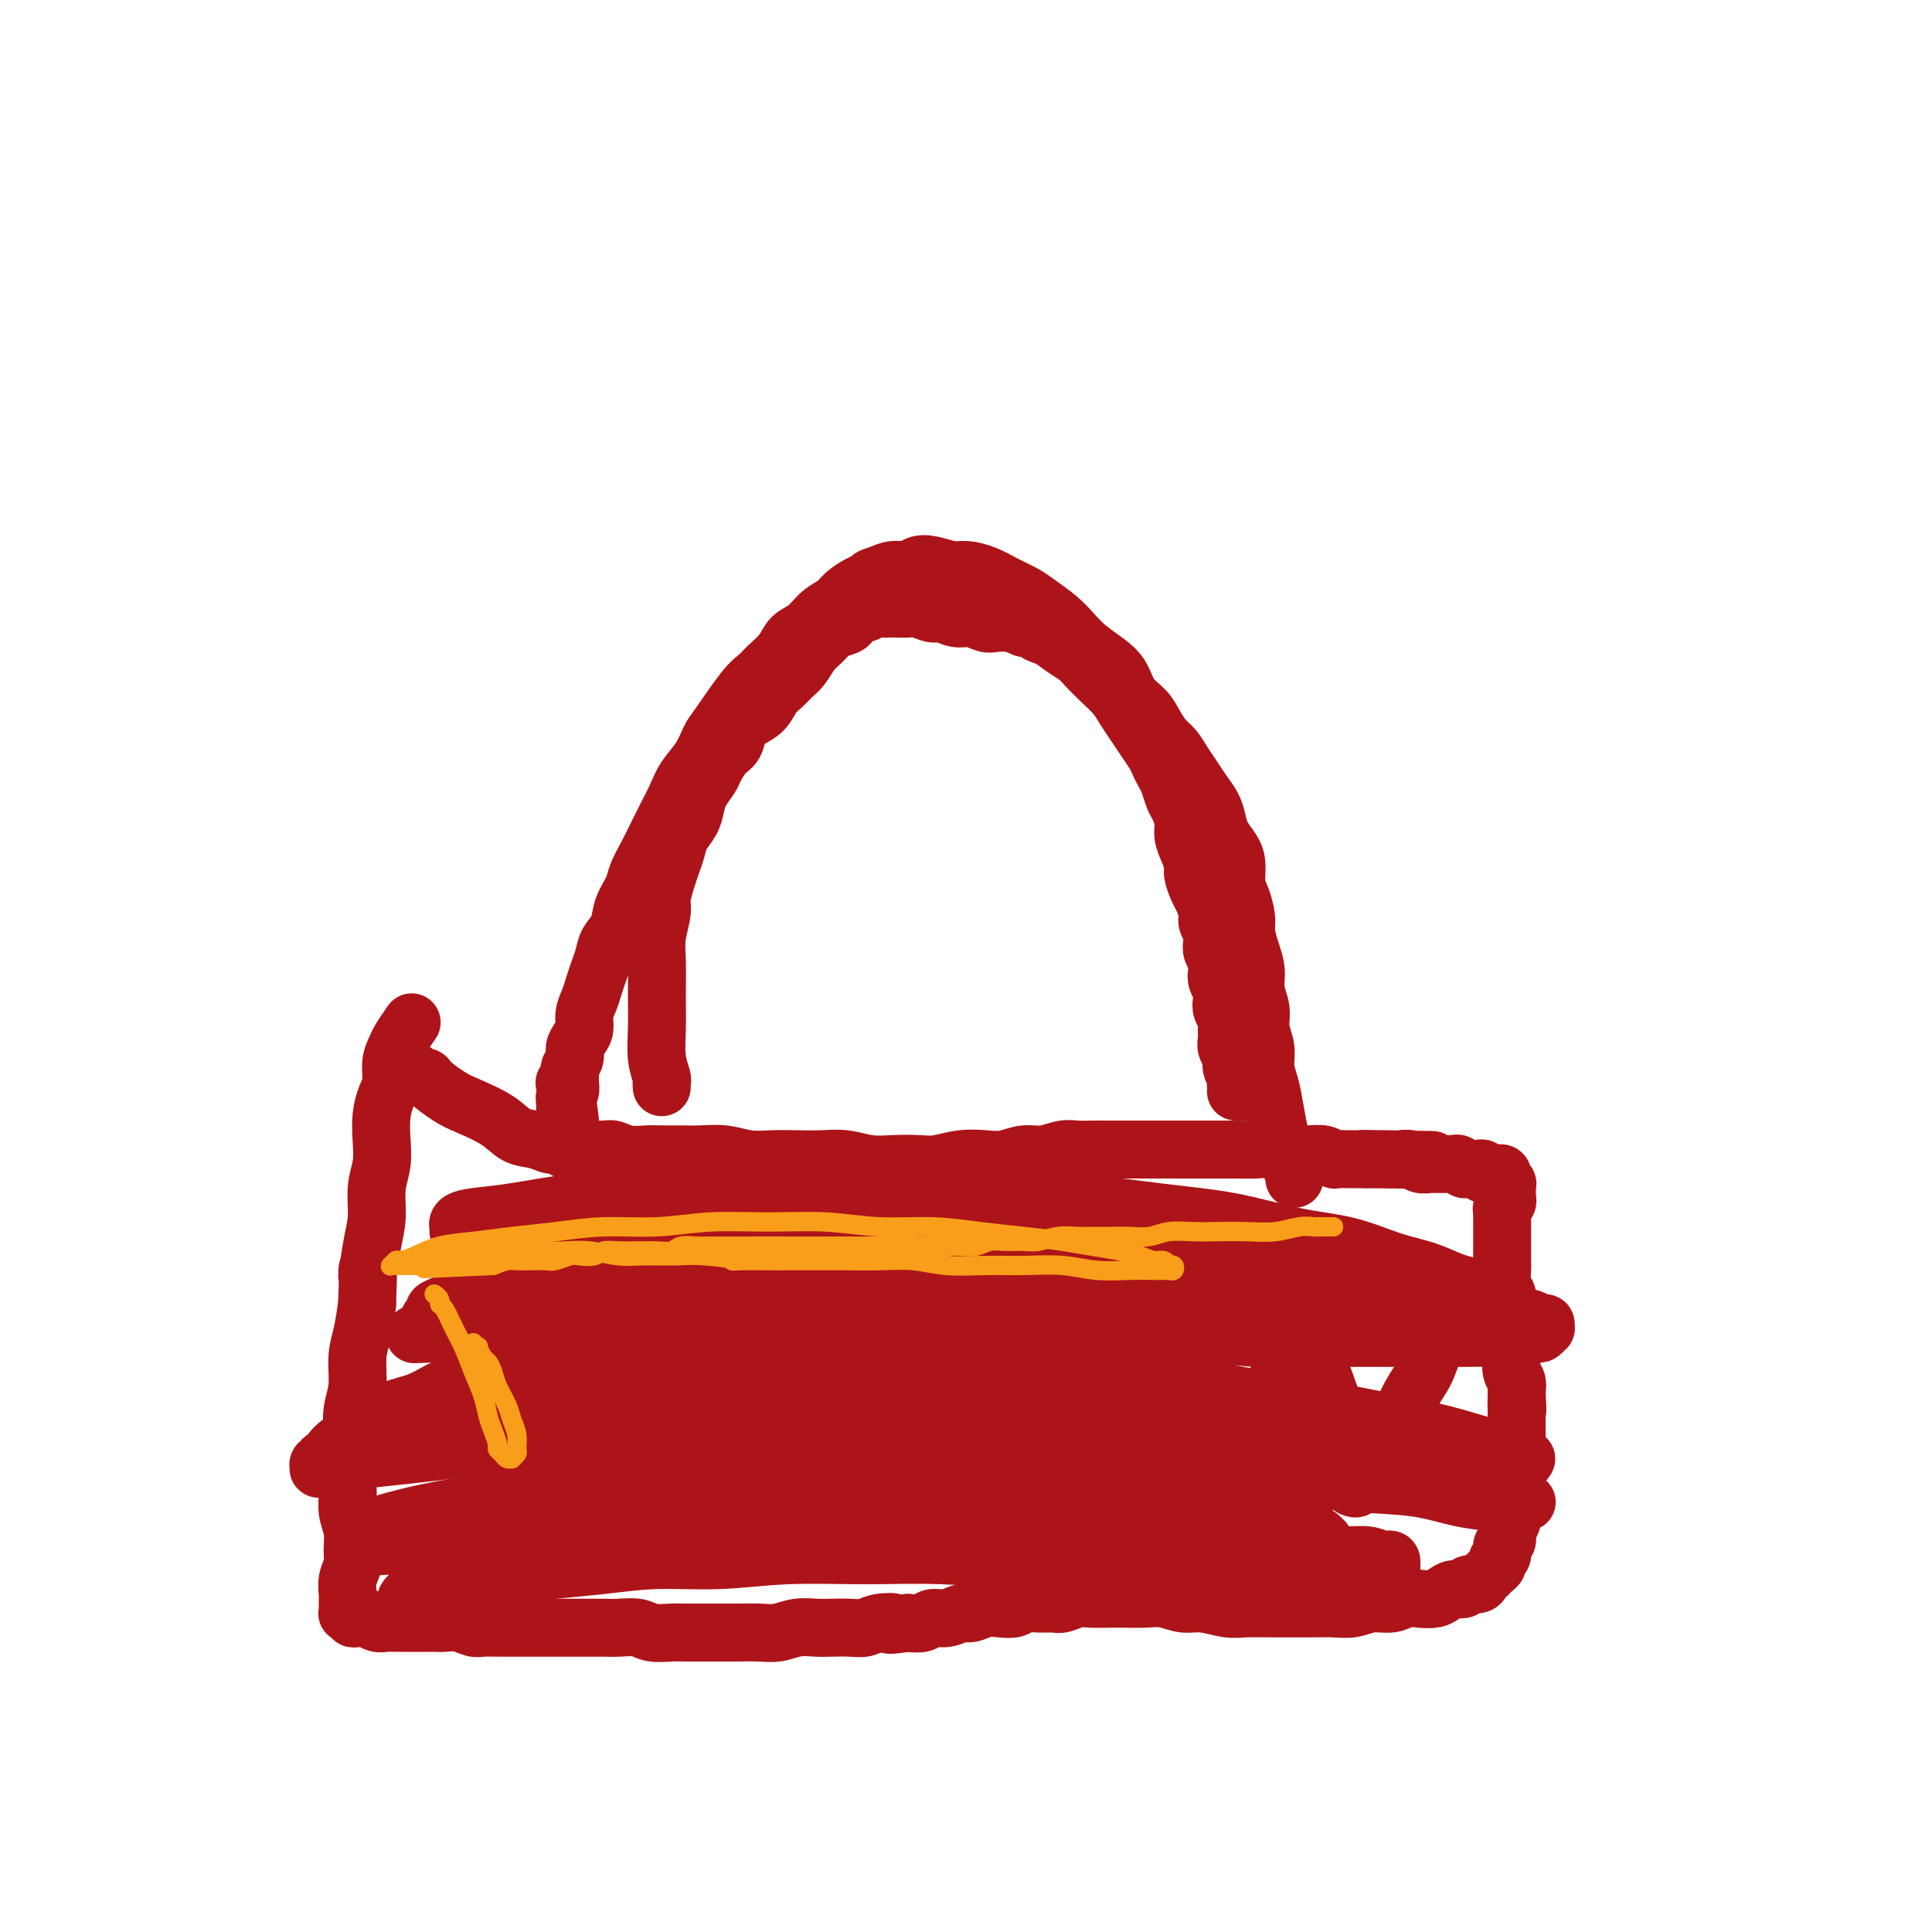 <svg viewBox='0 0 400 400' version='1.1' xmlns='http://www.w3.org/2000/svg' xmlns:xlink='http://www.w3.org/1999/xlink'><g fill='none' stroke='#AD1419' stroke-width='12' stroke-linecap='round' stroke-linejoin='round'><path d='M85,222c0.035,-0.008 0.069,-0.017 0,0c-0.069,0.017 -0.242,0.058 0,0c0.242,-0.058 0.900,-0.216 1,0c0.100,0.216 -0.360,0.805 0,1c0.360,0.195 1.538,-0.006 2,0c0.462,0.006 0.209,0.219 1,1c0.791,0.781 2.627,2.131 4,3c1.373,0.869 2.283,1.256 4,2c1.717,0.744 4.241,1.844 6,3c1.759,1.156 2.753,2.366 4,3c1.247,0.634 2.745,0.692 4,1c1.255,0.308 2.265,0.868 3,1c0.735,0.132 1.193,-0.162 2,0c0.807,0.162 1.961,0.779 3,1c1.039,0.221 1.962,0.045 3,0c1.038,-0.045 2.191,0.040 3,0c0.809,-0.040 1.272,-0.207 2,0c0.728,0.207 1.719,0.788 3,1c1.281,0.212 2.852,0.056 4,0c1.148,-0.056 1.874,-0.011 3,0c1.126,0.011 2.653,-0.011 4,0c1.347,0.011 2.516,0.055 4,0c1.484,-0.055 3.284,-0.211 5,0c1.716,0.211 3.346,0.788 5,1c1.654,0.212 3.330,0.061 5,0c1.670,-0.061 3.334,-0.030 5,0c1.666,0.030 3.334,0.060 5,0c1.666,-0.060 3.329,-0.211 5,0c1.671,0.211 3.348,0.785 5,1c1.652,0.215 3.278,0.071 5,0c1.722,-0.071 3.541,-0.071 5,0c1.459,0.071 2.557,0.211 4,0c1.443,-0.211 3.232,-0.774 5,-1c1.768,-0.226 3.516,-0.117 5,0c1.484,0.117 2.704,0.242 4,0c1.296,-0.242 2.668,-0.849 4,-1c1.332,-0.151 2.624,0.156 4,0c1.376,-0.156 2.837,-0.774 4,-1c1.163,-0.226 2.029,-0.061 3,0c0.971,0.061 2.048,0.016 3,0c0.952,-0.016 1.780,-0.004 3,0c1.220,0.004 2.832,0.001 4,0c1.168,-0.001 1.890,-0.000 3,0c1.110,0.000 2.607,0.000 4,0c1.393,-0.000 2.684,0.000 4,0c1.316,-0.000 2.659,-0.001 4,0c1.341,0.001 2.679,0.004 4,0c1.321,-0.004 2.623,-0.015 4,0c1.377,0.015 2.829,0.057 4,0c1.171,-0.057 2.060,-0.212 3,0c0.940,0.212 1.929,0.793 3,1c1.071,0.207 2.222,0.041 3,0c0.778,-0.041 1.181,0.041 2,0c0.819,-0.041 2.054,-0.207 3,0c0.946,0.207 1.604,0.788 2,1c0.396,0.212 0.529,0.057 1,0c0.471,-0.057 1.281,-0.015 2,0c0.719,0.015 1.348,0.004 2,0c0.652,-0.004 1.326,-0.002 2,0'/><path d='M283,240c25.744,0.311 8.105,0.087 2,0c-6.105,-0.087 -0.677,-0.037 2,0c2.677,0.037 2.601,0.063 3,0c0.399,-0.063 1.273,-0.213 2,0c0.727,0.213 1.308,0.789 2,1c0.692,0.211 1.495,0.056 2,0c0.505,-0.056 0.713,-0.015 1,0c0.287,0.015 0.654,0.003 1,0c0.346,-0.003 0.670,0.003 1,0c0.330,-0.003 0.666,-0.015 1,0c0.334,0.015 0.667,0.056 1,0c0.333,-0.056 0.666,-0.211 1,0c0.334,0.211 0.668,0.788 1,1c0.332,0.212 0.663,0.061 1,0c0.337,-0.061 0.682,-0.030 1,0c0.318,0.030 0.611,0.061 1,0c0.389,-0.061 0.875,-0.212 1,0c0.125,0.212 -0.110,0.789 0,1c0.110,0.211 0.564,0.057 1,0c0.436,-0.057 0.853,-0.015 1,0c0.147,0.015 0.025,0.004 0,0c-0.025,-0.004 0.046,-0.001 0,0c-0.046,0.001 -0.209,0.001 0,0c0.209,-0.001 0.792,-0.001 1,0c0.208,0.001 0.042,0.004 0,0c-0.042,-0.004 0.041,-0.015 0,0c-0.041,0.015 -0.207,0.057 0,0c0.207,-0.057 0.786,-0.212 1,0c0.214,0.212 0.061,0.793 0,1c-0.061,0.207 -0.030,0.040 0,0c0.030,-0.040 0.061,0.046 0,0c-0.061,-0.046 -0.212,-0.223 0,0c0.212,0.223 0.789,0.847 1,1c0.211,0.153 0.056,-0.166 0,0c-0.056,0.166 -0.014,0.818 0,1c0.014,0.182 -0.000,-0.106 0,0c0.000,0.106 0.014,0.606 0,1c-0.014,0.394 -0.056,0.683 0,1c0.056,0.317 0.211,0.661 0,1c-0.211,0.339 -0.789,0.672 -1,1c-0.211,0.328 -0.057,0.650 0,1c0.057,0.350 0.015,0.726 0,1c-0.015,0.274 -0.004,0.444 0,1c0.004,0.556 0.001,1.496 0,2c-0.001,0.504 0.000,0.571 0,1c-0.000,0.429 -0.001,1.221 0,2c0.001,0.779 0.004,1.546 0,2c-0.004,0.454 -0.015,0.596 0,1c0.015,0.404 0.057,1.069 0,2c-0.057,0.931 -0.212,2.126 0,3c0.212,0.874 0.793,1.427 1,2c0.207,0.573 0.042,1.168 0,2c-0.042,0.832 0.040,1.903 0,3c-0.040,1.097 -0.203,2.219 0,3c0.203,0.781 0.773,1.220 1,2c0.227,0.780 0.112,1.900 0,3c-0.112,1.100 -0.223,2.181 0,3c0.223,0.819 0.778,1.377 1,2c0.222,0.623 0.111,1.312 0,2'/><path d='M314,288c0.309,7.009 0.083,3.033 0,2c-0.083,-1.033 -0.022,0.878 0,2c0.022,1.122 0.006,1.456 0,2c-0.006,0.544 -0.002,1.296 0,2c0.002,0.704 0.000,1.358 0,2c-0.000,0.642 0.001,1.273 0,2c-0.001,0.727 -0.004,1.550 0,2c0.004,0.450 0.015,0.525 0,1c-0.015,0.475 -0.057,1.349 0,2c0.057,0.651 0.212,1.081 0,2c-0.212,0.919 -0.793,2.329 -1,3c-0.207,0.671 -0.040,0.604 0,1c0.040,0.396 -0.046,1.257 0,2c0.046,0.743 0.224,1.369 0,2c-0.224,0.631 -0.849,1.268 -1,2c-0.151,0.732 0.170,1.558 0,2c-0.170,0.442 -0.833,0.500 -1,1c-0.167,0.500 0.163,1.444 0,2c-0.163,0.556 -0.817,0.726 -1,1c-0.183,0.274 0.107,0.652 0,1c-0.107,0.348 -0.610,0.667 -1,1c-0.390,0.333 -0.667,0.682 -1,1c-0.333,0.318 -0.722,0.606 -1,1c-0.278,0.394 -0.445,0.893 -1,1c-0.555,0.107 -1.499,-0.178 -2,0c-0.501,0.178 -0.560,0.818 -1,1c-0.440,0.182 -1.262,-0.096 -2,0c-0.738,0.096 -1.393,0.566 -2,1c-0.607,0.434 -1.166,0.833 -2,1c-0.834,0.167 -1.944,0.101 -3,0c-1.056,-0.101 -2.057,-0.237 -3,0c-0.943,0.237 -1.829,0.848 -3,1c-1.171,0.152 -2.627,-0.155 -4,0c-1.373,0.155 -2.662,0.774 -4,1c-1.338,0.226 -2.725,0.060 -4,0c-1.275,-0.060 -2.440,-0.015 -4,0c-1.560,0.015 -3.516,-0.000 -5,0c-1.484,0.000 -2.497,0.015 -4,0c-1.503,-0.015 -3.497,-0.060 -5,0c-1.503,0.060 -2.516,0.226 -4,0c-1.484,-0.226 -3.440,-0.845 -5,-1c-1.560,-0.155 -2.723,0.155 -4,0c-1.277,-0.155 -2.666,-0.773 -4,-1c-1.334,-0.227 -2.611,-0.062 -4,0c-1.389,0.062 -2.890,0.020 -4,0c-1.110,-0.020 -1.830,-0.020 -3,0c-1.170,0.020 -2.792,0.058 -4,0c-1.208,-0.058 -2.004,-0.213 -3,0c-0.996,0.213 -2.191,0.793 -3,1c-0.809,0.207 -1.231,0.042 -2,0c-0.769,-0.042 -1.885,0.040 -3,0c-1.115,-0.040 -2.228,-0.203 -3,0c-0.772,0.203 -1.203,0.771 -2,1c-0.797,0.229 -1.959,0.118 -3,0c-1.041,-0.118 -1.959,-0.243 -3,0c-1.041,0.243 -2.203,0.853 -3,1c-0.797,0.147 -1.227,-0.171 -2,0c-0.773,0.171 -1.888,0.829 -3,1c-1.112,0.171 -2.223,-0.146 -3,0c-0.777,0.146 -1.222,0.756 -2,1c-0.778,0.244 -1.889,0.122 -3,0'/><path d='M188,336c-5.952,0.790 -3.331,0.264 -3,0c0.331,-0.264 -1.629,-0.267 -3,0c-1.371,0.267 -2.155,0.802 -3,1c-0.845,0.198 -1.751,0.057 -3,0c-1.249,-0.057 -2.840,-0.029 -4,0c-1.160,0.029 -1.889,0.060 -3,0c-1.111,-0.060 -2.603,-0.212 -4,0c-1.397,0.212 -2.697,0.789 -4,1c-1.303,0.211 -2.607,0.057 -4,0c-1.393,-0.057 -2.875,-0.015 -4,0c-1.125,0.015 -1.894,0.005 -3,0c-1.106,-0.005 -2.549,-0.005 -4,0c-1.451,0.005 -2.909,0.015 -4,0c-1.091,-0.015 -1.814,-0.057 -3,0c-1.186,0.057 -2.833,0.211 -4,0c-1.167,-0.211 -1.852,-0.789 -3,-1c-1.148,-0.211 -2.758,-0.057 -4,0c-1.242,0.057 -2.118,0.015 -3,0c-0.882,-0.015 -1.772,-0.004 -3,0c-1.228,0.004 -2.793,0.001 -4,0c-1.207,-0.001 -2.055,-0.000 -3,0c-0.945,0.000 -1.986,-0.000 -3,0c-1.014,0.000 -2.000,0.001 -3,0c-1.000,-0.001 -2.014,-0.004 -3,0c-0.986,0.004 -1.945,0.015 -3,0c-1.055,-0.015 -2.208,-0.057 -3,0c-0.792,0.057 -1.223,0.211 -2,0c-0.777,-0.211 -1.899,-0.789 -3,-1c-1.101,-0.211 -2.182,-0.057 -3,0c-0.818,0.057 -1.374,0.015 -2,0c-0.626,-0.015 -1.322,-0.004 -2,0c-0.678,0.004 -1.336,0.002 -2,0c-0.664,-0.002 -1.333,-0.004 -2,0c-0.667,0.004 -1.331,0.015 -2,0c-0.669,-0.015 -1.341,-0.057 -2,0c-0.659,0.057 -1.304,0.211 -2,0c-0.696,-0.211 -1.445,-0.788 -2,-1c-0.555,-0.212 -0.918,-0.061 -1,0c-0.082,0.061 0.118,0.030 0,0c-0.118,-0.030 -0.553,-0.060 -1,0c-0.447,0.060 -0.904,0.210 -1,0c-0.096,-0.210 0.170,-0.782 0,-1c-0.170,-0.218 -0.777,-0.084 -1,0c-0.223,0.084 -0.061,0.119 0,0c0.061,-0.119 0.020,-0.391 0,-1c-0.020,-0.609 -0.020,-1.555 0,-2c0.020,-0.445 0.059,-0.390 0,-1c-0.059,-0.610 -0.216,-1.884 0,-3c0.216,-1.116 0.804,-2.072 1,-3c0.196,-0.928 -0.001,-1.826 0,-3c0.001,-1.174 0.200,-2.624 0,-4c-0.200,-1.376 -0.799,-2.677 -1,-4c-0.201,-1.323 -0.002,-2.667 0,-4c0.002,-1.333 -0.192,-2.654 0,-4c0.192,-1.346 0.769,-2.715 1,-4c0.231,-1.285 0.118,-2.484 0,-4c-0.118,-1.516 -0.239,-3.348 0,-5c0.239,-1.652 0.837,-3.123 1,-5c0.163,-1.877 -0.110,-4.159 0,-6c0.110,-1.841 0.603,-3.240 1,-5c0.397,-1.760 0.699,-3.880 1,-6'/><path d='M76,270c0.421,-11.126 -0.027,-6.442 0,-6c0.027,0.442 0.529,-3.357 1,-6c0.471,-2.643 0.910,-4.131 1,-6c0.090,-1.869 -0.169,-4.118 0,-6c0.169,-1.882 0.767,-3.398 1,-5c0.233,-1.602 0.100,-3.289 0,-5c-0.100,-1.711 -0.167,-3.446 0,-5c0.167,-1.554 0.568,-2.929 1,-4c0.432,-1.071 0.894,-1.839 1,-3c0.106,-1.161 -0.143,-2.714 0,-4c0.143,-1.286 0.677,-2.303 1,-3c0.323,-0.697 0.433,-1.072 1,-2c0.567,-0.928 1.591,-2.408 2,-3c0.409,-0.592 0.205,-0.296 0,0'/><path d='M268,244c0.000,-0.000 0.000,-0.000 0,0c-0.000,0.000 -0.000,0.001 0,0c0.000,-0.001 0.001,-0.003 0,0c-0.001,0.003 -0.003,0.010 0,0c0.003,-0.010 0.012,-0.036 0,0c-0.012,0.036 -0.045,0.136 0,0c0.045,-0.136 0.167,-0.506 0,-1c-0.167,-0.494 -0.622,-1.111 -1,-2c-0.378,-0.889 -0.680,-2.050 -1,-3c-0.320,-0.950 -0.659,-1.688 -1,-3c-0.341,-1.312 -0.684,-3.197 -1,-5c-0.316,-1.803 -0.605,-3.525 -1,-5c-0.395,-1.475 -0.894,-2.705 -1,-4c-0.106,-1.295 0.183,-2.657 0,-4c-0.183,-1.343 -0.836,-2.669 -1,-4c-0.164,-1.331 0.162,-2.667 0,-4c-0.162,-1.333 -0.813,-2.662 -1,-4c-0.187,-1.338 0.091,-2.683 0,-4c-0.091,-1.317 -0.550,-2.606 -1,-4c-0.450,-1.394 -0.891,-2.894 -1,-4c-0.109,-1.106 0.112,-1.818 0,-3c-0.112,-1.182 -0.559,-2.833 -1,-4c-0.441,-1.167 -0.878,-1.849 -1,-3c-0.122,-1.151 0.070,-2.773 0,-4c-0.070,-1.227 -0.403,-2.061 -1,-3c-0.597,-0.939 -1.458,-1.984 -2,-3c-0.542,-1.016 -0.764,-2.004 -1,-3c-0.236,-0.996 -0.486,-2.000 -1,-3c-0.514,-1.000 -1.292,-1.996 -2,-3c-0.708,-1.004 -1.345,-2.015 -2,-3c-0.655,-0.985 -1.329,-1.944 -2,-3c-0.671,-1.056 -1.338,-2.210 -2,-3c-0.662,-0.790 -1.317,-1.215 -2,-2c-0.683,-0.785 -1.392,-1.928 -2,-3c-0.608,-1.072 -1.114,-2.072 -2,-3c-0.886,-0.928 -2.152,-1.785 -3,-3c-0.848,-1.215 -1.279,-2.790 -2,-4c-0.721,-1.210 -1.733,-2.057 -3,-3c-1.267,-0.943 -2.789,-1.982 -4,-3c-1.211,-1.018 -2.112,-2.016 -3,-3c-0.888,-0.984 -1.762,-1.955 -3,-3c-1.238,-1.045 -2.838,-2.165 -4,-3c-1.162,-0.835 -1.885,-1.386 -3,-2c-1.115,-0.614 -2.623,-1.292 -4,-2c-1.377,-0.708 -2.624,-1.445 -4,-2c-1.376,-0.555 -2.882,-0.929 -4,-1c-1.118,-0.071 -1.850,0.162 -3,0c-1.150,-0.162 -2.720,-0.720 -4,-1c-1.280,-0.280 -2.271,-0.281 -3,0c-0.729,0.281 -1.196,0.845 -2,1c-0.804,0.155 -1.944,-0.099 -3,0c-1.056,0.099 -2.028,0.549 -3,1'/><path d='M182,119c-2.076,0.501 -1.767,0.752 -2,1c-0.233,0.248 -1.010,0.493 -2,1c-0.990,0.507 -2.195,1.276 -3,2c-0.805,0.724 -1.212,1.404 -2,2c-0.788,0.596 -1.958,1.108 -3,2c-1.042,0.892 -1.955,2.165 -3,3c-1.045,0.835 -2.220,1.234 -3,2c-0.780,0.766 -1.165,1.900 -2,3c-0.835,1.100 -2.121,2.166 -3,3c-0.879,0.834 -1.351,1.437 -2,2c-0.649,0.563 -1.476,1.087 -3,3c-1.524,1.913 -3.745,5.214 -5,7c-1.255,1.786 -1.543,2.056 -2,3c-0.457,0.944 -1.081,2.562 -2,4c-0.919,1.438 -2.133,2.694 -3,4c-0.867,1.306 -1.388,2.660 -2,4c-0.612,1.340 -1.315,2.665 -2,4c-0.685,1.335 -1.354,2.681 -2,4c-0.646,1.319 -1.271,2.611 -2,4c-0.729,1.389 -1.561,2.875 -2,4c-0.439,1.125 -0.485,1.890 -1,3c-0.515,1.110 -1.500,2.565 -2,4c-0.500,1.435 -0.515,2.848 -1,4c-0.485,1.152 -1.439,2.041 -2,3c-0.561,0.959 -0.729,1.989 -1,3c-0.271,1.011 -0.646,2.004 -1,3c-0.354,0.996 -0.686,1.996 -1,3c-0.314,1.004 -0.610,2.012 -1,3c-0.390,0.988 -0.874,1.955 -1,3c-0.126,1.045 0.106,2.168 0,3c-0.106,0.832 -0.550,1.374 -1,2c-0.450,0.626 -0.905,1.336 -1,2c-0.095,0.664 0.172,1.281 0,2c-0.172,0.719 -0.782,1.541 -1,2c-0.218,0.459 -0.044,0.557 0,1c0.044,0.443 -0.041,1.231 0,2c0.041,0.769 0.207,1.519 0,2c-0.207,0.481 -0.788,0.692 -1,1c-0.212,0.308 -0.057,0.713 0,1c0.057,0.287 0.015,0.457 0,1c-0.015,0.543 -0.004,1.458 0,2c0.004,0.542 0.001,0.709 0,1c-0.001,0.291 -0.000,0.705 0,1c0.000,0.295 0.000,0.470 0,1c-0.000,0.530 -0.001,1.414 0,2c0.001,0.586 0.004,0.875 0,1c-0.004,0.125 -0.015,0.086 0,0c0.015,-0.086 0.057,-0.219 0,0c-0.057,0.219 -0.211,0.789 0,1c0.211,0.211 0.788,0.064 1,0c0.212,-0.064 0.058,-0.046 0,0c-0.058,0.046 -0.019,0.120 0,0c0.019,-0.120 0.019,-0.433 0,-1c-0.019,-0.567 -0.057,-1.389 0,-2c0.057,-0.611 0.208,-1.011 0,-3c-0.208,-1.989 -0.774,-5.568 -1,-7c-0.226,-1.432 -0.113,-0.716 0,0'/><path d='M137,225c0.000,0.001 0.000,0.001 0,0c-0.000,-0.001 -0.000,-0.004 0,0c0.000,0.004 0.001,0.014 0,0c-0.001,-0.014 -0.004,-0.053 0,0c0.004,0.053 0.015,0.197 0,0c-0.015,-0.197 -0.057,-0.735 0,-1c0.057,-0.265 0.212,-0.258 0,-1c-0.212,-0.742 -0.790,-2.234 -1,-4c-0.210,-1.766 -0.052,-3.807 0,-6c0.052,-2.193 -0.001,-4.539 0,-7c0.001,-2.461 0.056,-5.036 0,-7c-0.056,-1.964 -0.222,-3.316 0,-5c0.222,-1.684 0.833,-3.700 1,-5c0.167,-1.300 -0.111,-1.884 0,-3c0.111,-1.116 0.611,-2.763 1,-4c0.389,-1.237 0.668,-2.064 1,-3c0.332,-0.936 0.718,-1.983 1,-3c0.282,-1.017 0.461,-2.006 1,-3c0.539,-0.994 1.439,-1.994 2,-3c0.561,-1.006 0.783,-2.017 1,-3c0.217,-0.983 0.429,-1.939 1,-3c0.571,-1.061 1.500,-2.227 2,-3c0.500,-0.773 0.570,-1.152 1,-2c0.430,-0.848 1.221,-2.166 2,-3c0.779,-0.834 1.545,-1.186 2,-2c0.455,-0.814 0.597,-2.091 1,-3c0.403,-0.909 1.067,-1.451 2,-2c0.933,-0.549 2.137,-1.105 3,-2c0.863,-0.895 1.386,-2.131 2,-3c0.614,-0.869 1.319,-1.373 2,-2c0.681,-0.627 1.337,-1.376 2,-2c0.663,-0.624 1.332,-1.123 2,-2c0.668,-0.877 1.335,-2.132 2,-3c0.665,-0.868 1.329,-1.351 2,-2c0.671,-0.649 1.349,-1.465 2,-2c0.651,-0.535 1.276,-0.788 2,-1c0.724,-0.212 1.546,-0.382 2,-1c0.454,-0.618 0.541,-1.682 1,-2c0.459,-0.318 1.292,0.111 2,0c0.708,-0.111 1.292,-0.761 2,-1c0.708,-0.239 1.539,-0.065 2,0c0.461,0.065 0.550,0.021 1,0c0.450,-0.021 1.260,-0.021 2,0c0.740,0.021 1.408,0.062 2,0c0.592,-0.062 1.106,-0.228 2,0c0.894,0.228 2.169,0.849 3,1c0.831,0.151 1.219,-0.170 2,0c0.781,0.170 1.955,0.829 3,1c1.045,0.171 1.959,-0.148 3,0c1.041,0.148 2.207,0.761 3,1c0.793,0.239 1.214,0.103 2,0c0.786,-0.103 1.939,-0.172 3,0c1.061,0.172 2.031,0.586 3,1'/><path d='M212,130c5.701,0.655 3.452,0.794 3,1c-0.452,0.206 0.893,0.481 2,1c1.107,0.519 1.977,1.283 3,2c1.023,0.717 2.199,1.388 3,2c0.801,0.612 1.226,1.164 2,2c0.774,0.836 1.898,1.956 3,3c1.102,1.044 2.183,2.013 3,3c0.817,0.987 1.371,1.994 2,3c0.629,1.006 1.334,2.013 2,3c0.666,0.987 1.292,1.954 2,3c0.708,1.046 1.499,2.171 2,3c0.501,0.829 0.711,1.362 1,2c0.289,0.638 0.656,1.381 1,2c0.344,0.619 0.666,1.113 1,2c0.334,0.887 0.681,2.165 1,3c0.319,0.835 0.611,1.225 1,2c0.389,0.775 0.874,1.936 1,3c0.126,1.064 -0.107,2.032 0,3c0.107,0.968 0.553,1.935 1,3c0.447,1.065 0.894,2.229 1,3c0.106,0.771 -0.130,1.151 0,2c0.130,0.849 0.627,2.167 1,3c0.373,0.833 0.622,1.182 1,2c0.378,0.818 0.885,2.106 1,3c0.115,0.894 -0.162,1.394 0,2c0.162,0.606 0.762,1.317 1,2c0.238,0.683 0.115,1.338 0,2c-0.115,0.662 -0.223,1.332 0,2c0.223,0.668 0.778,1.334 1,2c0.222,0.666 0.111,1.333 0,2c-0.111,0.667 -0.222,1.333 0,2c0.222,0.667 0.777,1.333 1,2c0.223,0.667 0.112,1.333 0,2c-0.112,0.667 -0.227,1.333 0,2c0.227,0.667 0.797,1.333 1,2c0.203,0.667 0.039,1.333 0,2c-0.039,0.667 0.046,1.334 0,2c-0.046,0.666 -0.222,1.330 0,2c0.222,0.670 0.843,1.346 1,2c0.157,0.654 -0.150,1.284 0,2c0.150,0.716 0.758,1.516 1,2c0.242,0.484 0.117,0.651 0,1c-0.117,0.349 -0.228,0.878 0,1c0.228,0.122 0.793,-0.163 1,0c0.207,0.163 0.057,0.776 0,1c-0.057,0.224 -0.019,0.060 0,0c0.019,-0.060 0.019,-0.016 0,0c-0.019,0.016 -0.058,0.004 0,0c0.058,-0.004 0.211,-0.001 0,0c-0.211,0.001 -0.788,0.000 -1,0c-0.212,-0.000 -0.061,-0.000 0,0c0.061,0.000 0.030,0.000 0,0'/><path d='M119,263c0.003,0.030 0.007,0.060 0,0c-0.007,-0.060 -0.023,-0.210 0,0c0.023,0.210 0.085,0.781 0,1c-0.085,0.219 -0.317,0.086 0,0c0.317,-0.086 1.183,-0.124 2,0c0.817,0.124 1.586,0.411 3,1c1.414,0.589 3.472,1.481 6,2c2.528,0.519 5.524,0.665 9,1c3.476,0.335 7.431,0.859 11,1c3.569,0.141 6.753,-0.102 10,0c3.247,0.102 6.557,0.548 10,1c3.443,0.452 7.018,0.910 10,1c2.982,0.090 5.370,-0.187 8,0c2.630,0.187 5.500,0.838 8,1c2.500,0.162 4.629,-0.167 7,0c2.371,0.167 4.983,0.828 7,1c2.017,0.172 3.438,-0.146 5,0c1.562,0.146 3.264,0.757 5,1c1.736,0.243 3.504,0.117 5,0c1.496,-0.117 2.719,-0.224 4,0c1.281,0.224 2.619,0.778 4,1c1.381,0.222 2.803,0.112 4,0c1.197,-0.112 2.167,-0.226 3,0c0.833,0.226 1.529,0.793 2,1c0.471,0.207 0.716,0.055 1,0c0.284,-0.055 0.607,-0.014 1,0c0.393,0.014 0.858,-0.000 1,0c0.142,0.000 -0.038,0.015 0,0c0.038,-0.015 0.295,-0.059 0,0c-0.295,0.059 -1.142,0.222 -2,0c-0.858,-0.222 -1.727,-0.829 -3,-1c-1.273,-0.171 -2.949,0.094 -5,0c-2.051,-0.094 -4.478,-0.547 -7,-1c-2.522,-0.453 -5.141,-0.905 -8,-1c-2.859,-0.095 -5.960,0.167 -9,0c-3.040,-0.167 -6.021,-0.763 -9,-1c-2.979,-0.237 -5.957,-0.116 -9,0c-3.043,0.116 -6.152,0.227 -9,0c-2.848,-0.227 -5.436,-0.793 -8,-1c-2.564,-0.207 -5.102,-0.055 -7,0c-1.898,0.055 -3.154,0.015 -6,0c-2.846,-0.015 -7.283,-0.004 -10,0c-2.717,0.004 -3.715,0.001 -5,0c-1.285,-0.001 -2.857,-0.000 -4,0c-1.143,0.000 -1.856,0.000 -3,0c-1.144,-0.000 -2.719,-0.000 -4,0c-1.281,0.000 -2.268,-0.000 -3,0c-0.732,0.000 -1.208,0.000 -2,0c-0.792,-0.000 -1.899,-0.000 -3,0c-1.101,0.000 -2.197,0.001 -3,0c-0.803,-0.001 -1.315,-0.003 -2,0c-0.685,0.003 -1.545,0.011 -2,0c-0.455,-0.011 -0.507,-0.041 -1,0c-0.493,0.041 -1.427,0.155 -2,0c-0.573,-0.155 -0.787,-0.577 -1,-1'/><path d='M118,270c-19.519,-0.928 -5.818,-0.249 -1,0c4.818,0.249 0.751,0.067 -1,0c-1.751,-0.067 -1.187,-0.018 -1,0c0.187,0.018 -0.002,0.005 0,0c0.002,-0.005 0.197,-0.001 0,0c-0.197,0.001 -0.786,0.000 -1,0c-0.214,-0.000 -0.054,-0.000 0,0c0.054,0.000 0.001,0.001 0,0c-0.001,-0.001 0.050,-0.004 0,0c-0.050,0.004 -0.203,0.015 0,0c0.203,-0.015 0.760,-0.058 2,0c1.240,0.058 3.163,0.216 6,0c2.837,-0.216 6.590,-0.805 11,-1c4.410,-0.195 9.479,0.003 14,0c4.521,-0.003 8.496,-0.208 13,0c4.504,0.208 9.538,0.829 14,1c4.462,0.171 8.352,-0.109 12,0c3.648,0.109 7.054,0.606 10,1c2.946,0.394 5.431,0.684 8,1c2.569,0.316 5.223,0.658 8,1c2.777,0.342 5.678,0.684 8,1c2.322,0.316 4.065,0.607 6,1c1.935,0.393 4.062,0.890 6,1c1.938,0.110 3.685,-0.167 5,0c1.315,0.167 2.196,0.777 3,1c0.804,0.223 1.530,0.060 2,0c0.470,-0.060 0.685,-0.016 1,0c0.315,0.016 0.732,0.004 1,0c0.268,-0.004 0.387,-0.001 0,0c-0.387,0.001 -1.281,0.001 -2,0c-0.719,-0.001 -1.263,-0.004 -2,0c-0.737,0.004 -1.667,0.016 -3,0c-1.333,-0.016 -3.067,-0.061 -5,0c-1.933,0.061 -4.063,0.228 -6,0c-1.937,-0.228 -3.681,-0.850 -6,-1c-2.319,-0.150 -5.215,0.171 -8,0c-2.785,-0.171 -5.461,-0.834 -8,-1c-2.539,-0.166 -4.942,0.165 -8,0c-3.058,-0.165 -6.771,-0.825 -10,-1c-3.229,-0.175 -5.973,0.135 -9,0c-3.027,-0.135 -6.336,-0.717 -10,-1c-3.664,-0.283 -7.681,-0.268 -11,0c-3.319,0.268 -5.938,0.789 -9,1c-3.062,0.211 -6.568,0.113 -9,0c-2.432,-0.113 -3.791,-0.240 -7,0c-3.209,0.240 -8.267,0.849 -12,1c-3.733,0.151 -6.141,-0.156 -8,0c-1.859,0.156 -3.169,0.774 -4,1c-0.831,0.226 -1.182,0.061 -2,0c-0.818,-0.061 -2.103,-0.016 -3,0c-0.897,0.016 -1.406,0.004 -2,0c-0.594,-0.004 -1.272,-0.001 -2,0c-0.728,0.001 -1.504,0.000 -2,0c-0.496,-0.000 -0.710,-0.000 -1,0c-0.290,0.000 -0.655,0.000 -1,0c-0.345,-0.000 -0.670,-0.000 -1,0c-0.330,0.000 -0.665,0.000 -1,0'/><path d='M92,276c-11.770,0.464 -3.693,0.125 -1,0c2.693,-0.125 0.004,-0.037 -1,0c-1.004,0.037 -0.322,0.024 0,0c0.322,-0.024 0.282,-0.058 0,0c-0.282,0.058 -0.808,0.209 -1,0c-0.192,-0.209 -0.051,-0.778 0,-1c0.051,-0.222 0.013,-0.097 0,0c-0.013,0.097 0.001,0.167 0,0c-0.001,-0.167 -0.016,-0.570 0,-1c0.016,-0.430 0.063,-0.889 0,-1c-0.063,-0.111 -0.235,0.124 0,0c0.235,-0.124 0.878,-0.607 1,-1c0.122,-0.393 -0.276,-0.696 0,-1c0.276,-0.304 1.228,-0.607 2,-1c0.772,-0.393 1.366,-0.875 2,-1c0.634,-0.125 1.310,0.106 2,0c0.690,-0.106 1.395,-0.549 2,-1c0.605,-0.451 1.110,-0.909 2,-1c0.890,-0.091 2.167,0.187 3,0c0.833,-0.187 1.223,-0.839 2,-1c0.777,-0.161 1.940,0.167 3,0c1.060,-0.167 2.018,-0.830 3,-1c0.982,-0.170 1.990,0.152 3,0c1.010,-0.152 2.022,-0.776 3,-1c0.978,-0.224 1.923,-0.046 3,0c1.077,0.046 2.286,-0.040 3,0c0.714,0.040 0.933,0.207 4,0c3.067,-0.207 8.981,-0.787 13,-1c4.019,-0.213 6.143,-0.058 9,0c2.857,0.058 6.446,0.019 10,0c3.554,-0.019 7.074,-0.019 11,0c3.926,0.019 8.257,0.057 12,0c3.743,-0.057 6.899,-0.208 10,0c3.101,0.208 6.148,0.774 9,1c2.852,0.226 5.509,0.112 8,0c2.491,-0.112 4.817,-0.223 7,0c2.183,0.223 4.222,0.778 6,1c1.778,0.222 3.296,0.111 5,0c1.704,-0.111 3.593,-0.222 5,0c1.407,0.222 2.330,0.777 3,1c0.670,0.223 1.085,0.112 3,0c1.915,-0.112 5.329,-0.227 7,0c1.671,0.227 1.599,0.797 2,1c0.401,0.203 1.273,0.040 2,0c0.727,-0.040 1.308,0.042 2,0c0.692,-0.042 1.496,-0.207 2,0c0.504,0.207 0.708,0.788 1,1c0.292,0.212 0.671,0.057 1,0c0.329,-0.057 0.609,-0.015 1,0c0.391,0.015 0.893,0.004 1,0c0.107,-0.004 -0.183,-0.001 0,0c0.183,0.001 0.837,0.000 1,0c0.163,-0.000 -0.167,-0.000 0,0c0.167,0.000 0.829,0.000 1,0c0.171,-0.000 -0.150,-0.000 0,0c0.150,0.000 0.771,0.000 1,0c0.229,-0.000 0.065,-0.000 0,0c-0.065,0.000 -0.033,0.000 0,0'/><path d='M260,268c10.742,0.778 3.597,0.222 1,0c-2.597,-0.222 -0.644,-0.111 0,0c0.644,0.111 -0.019,0.222 0,0c0.019,-0.222 0.720,-0.778 1,-1c0.280,-0.222 0.140,-0.111 0,0'/><path d='M300,271c0.001,-0.009 0.001,-0.019 0,0c-0.001,0.019 -0.005,0.065 0,0c0.005,-0.065 0.017,-0.241 0,0c-0.017,0.241 -0.063,0.899 0,1c0.063,0.101 0.236,-0.354 0,0c-0.236,0.354 -0.881,1.516 -1,2c-0.119,0.484 0.289,0.289 0,1c-0.289,0.711 -1.274,2.329 -2,4c-0.726,1.671 -1.193,3.396 -2,5c-0.807,1.604 -1.955,3.087 -3,5c-1.045,1.913 -1.986,4.257 -3,6c-1.014,1.743 -2.100,2.887 -3,4c-0.900,1.113 -1.613,2.197 -2,3c-0.387,0.803 -0.447,1.325 -1,2c-0.553,0.675 -1.598,1.501 -2,2c-0.402,0.499 -0.160,0.670 0,1c0.160,0.330 0.239,0.821 0,1c-0.239,0.179 -0.796,0.048 -1,0c-0.204,-0.048 -0.056,-0.013 0,0c0.056,0.013 0.019,0.005 0,0c-0.019,-0.005 -0.019,-0.008 0,0c0.019,0.008 0.059,0.025 0,0c-0.059,-0.025 -0.215,-0.092 0,0c0.215,0.092 0.802,0.342 1,0c0.198,-0.342 0.009,-1.276 0,-2c-0.009,-0.724 0.163,-1.239 0,-2c-0.163,-0.761 -0.662,-1.770 -1,-3c-0.338,-1.230 -0.517,-2.682 -1,-4c-0.483,-1.318 -1.271,-2.501 -2,-4c-0.729,-1.499 -1.400,-3.312 -2,-5c-0.600,-1.688 -1.130,-3.250 -2,-5c-0.870,-1.750 -2.079,-3.687 -3,-5c-0.921,-1.313 -1.553,-2.002 -2,-3c-0.447,-0.998 -0.708,-2.306 -1,-3c-0.292,-0.694 -0.614,-0.775 -1,-1c-0.386,-0.225 -0.834,-0.596 -1,-1c-0.166,-0.404 -0.048,-0.842 0,-1c0.048,-0.158 0.027,-0.037 0,0c-0.027,0.037 -0.059,-0.010 0,0c0.059,0.010 0.211,0.077 0,0c-0.211,-0.077 -0.785,-0.296 -1,0c-0.215,0.296 -0.072,1.109 0,2c0.072,0.891 0.072,1.862 0,3c-0.072,1.138 -0.215,2.445 0,4c0.215,1.555 0.789,3.358 1,5c0.211,1.642 0.061,3.125 0,5c-0.061,1.875 -0.031,4.144 0,6c0.031,1.856 0.065,3.299 0,5c-0.065,1.701 -0.228,3.661 0,5c0.228,1.339 0.846,2.058 1,3c0.154,0.942 -0.154,2.108 0,3c0.154,0.892 0.772,1.509 1,2c0.228,0.491 0.065,0.854 0,1c-0.065,0.146 -0.033,0.073 0,0'/><path d='M267,313c0.315,6.572 0.101,1.503 0,0c-0.101,-1.503 -0.091,0.558 0,1c0.091,0.442 0.261,-0.737 0,-1c-0.261,-0.263 -0.953,0.391 -2,0c-1.047,-0.391 -2.450,-1.827 -4,-3c-1.550,-1.173 -3.247,-2.082 -6,-3c-2.753,-0.918 -6.560,-1.846 -10,-3c-3.440,-1.154 -6.511,-2.534 -10,-4c-3.489,-1.466 -7.397,-3.020 -11,-4c-3.603,-0.980 -6.902,-1.388 -10,-2c-3.098,-0.612 -5.997,-1.429 -9,-2c-3.003,-0.571 -6.111,-0.896 -9,-1c-2.889,-0.104 -5.559,0.013 -8,0c-2.441,-0.013 -4.655,-0.157 -7,0c-2.345,0.157 -4.822,0.615 -7,1c-2.178,0.385 -4.055,0.696 -6,1c-1.945,0.304 -3.956,0.602 -6,1c-2.044,0.398 -4.121,0.895 -6,1c-1.879,0.105 -3.560,-0.182 -5,0c-1.440,0.182 -2.640,0.832 -4,1c-1.360,0.168 -2.882,-0.147 -4,0c-1.118,0.147 -1.833,0.756 -3,1c-1.167,0.244 -2.788,0.122 -4,0c-1.212,-0.122 -2.016,-0.243 -3,0c-0.984,0.243 -2.149,0.850 -3,1c-0.851,0.150 -1.390,-0.157 -2,0c-0.610,0.157 -1.292,0.778 -2,1c-0.708,0.222 -1.444,0.045 -2,0c-0.556,-0.045 -0.933,0.040 -1,0c-0.067,-0.040 0.175,-0.207 0,0c-0.175,0.207 -0.766,0.788 -1,1c-0.234,0.212 -0.112,0.057 0,0c0.112,-0.057 0.215,-0.015 0,0c-0.215,0.015 -0.749,0.004 -1,0c-0.251,-0.004 -0.220,0.000 0,0c0.220,-0.000 0.627,-0.004 1,0c0.373,0.004 0.711,0.016 1,0c0.289,-0.016 0.528,-0.061 1,0c0.472,0.061 1.177,0.227 2,0c0.823,-0.227 1.765,-0.846 3,-1c1.235,-0.154 2.763,0.158 5,0c2.237,-0.158 5.184,-0.786 9,-1c3.816,-0.214 8.500,-0.014 14,0c5.500,0.014 11.815,-0.159 19,0c7.185,0.159 15.241,0.648 23,1c7.759,0.352 15.220,0.566 23,1c7.780,0.434 15.880,1.090 23,2c7.120,0.910 13.259,2.076 19,3c5.741,0.924 11.084,1.607 16,2c4.916,0.393 9.405,0.498 13,1c3.595,0.502 6.298,1.403 9,2c2.702,0.597 5.404,0.892 7,1c1.596,0.108 2.086,0.030 3,0c0.914,-0.030 2.254,-0.011 3,0c0.746,0.011 0.900,0.014 1,0c0.100,-0.014 0.146,-0.045 0,0c-0.146,0.045 -0.482,0.167 -1,0c-0.518,-0.167 -1.216,-0.622 -2,-1c-0.784,-0.378 -1.652,-0.679 -3,-1c-1.348,-0.321 -3.174,-0.660 -5,-1'/><path d='M305,308c-2.708,-0.887 -4.477,-1.603 -7,-2c-2.523,-0.397 -5.799,-0.473 -9,-1c-3.201,-0.527 -6.326,-1.503 -10,-2c-3.674,-0.497 -7.898,-0.516 -12,-1c-4.102,-0.484 -8.084,-1.435 -12,-2c-3.916,-0.565 -7.767,-0.744 -12,-1c-4.233,-0.256 -8.849,-0.591 -13,-1c-4.151,-0.409 -7.836,-0.894 -12,-1c-4.164,-0.106 -8.807,0.168 -13,0c-4.193,-0.168 -7.935,-0.777 -12,-1c-4.065,-0.223 -8.453,-0.060 -12,0c-3.547,0.060 -6.253,0.016 -12,0c-5.747,-0.016 -14.534,-0.004 -20,0c-5.466,0.004 -7.612,0.001 -10,0c-2.388,-0.001 -5.018,-0.001 -8,0c-2.982,0.001 -6.316,0.004 -9,0c-2.684,-0.004 -4.717,-0.016 -7,0c-2.283,0.016 -4.816,0.061 -7,0c-2.184,-0.061 -4.019,-0.226 -6,0c-1.981,0.226 -4.109,0.845 -6,1c-1.891,0.155 -3.546,-0.152 -5,0c-1.454,0.152 -2.707,0.763 -4,1c-1.293,0.237 -2.627,0.101 -4,0c-1.373,-0.101 -2.783,-0.167 -4,0c-1.217,0.167 -2.239,0.566 -3,1c-0.761,0.434 -1.262,0.901 -2,1c-0.738,0.099 -1.715,-0.171 -2,0c-0.285,0.171 0.120,0.782 0,1c-0.120,0.218 -0.765,0.045 -1,0c-0.235,-0.045 -0.060,0.040 0,0c0.060,-0.040 0.004,-0.206 0,0c-0.004,0.206 0.042,0.784 0,1c-0.042,0.216 -0.173,0.069 0,0c0.173,-0.069 0.651,-0.059 1,0c0.349,0.059 0.568,0.168 1,0c0.432,-0.168 1.077,-0.612 2,-1c0.923,-0.388 2.125,-0.720 4,-1c1.875,-0.280 4.422,-0.510 8,-1c3.578,-0.490 8.185,-1.241 13,-2c4.815,-0.759 9.838,-1.525 15,-2c5.162,-0.475 10.464,-0.659 16,-1c5.536,-0.341 11.307,-0.838 17,-1c5.693,-0.162 11.310,0.013 17,0c5.690,-0.013 11.455,-0.212 17,0c5.545,0.212 10.872,0.834 16,1c5.128,0.166 10.058,-0.125 15,0c4.942,0.125 9.896,0.667 15,1c5.104,0.333 10.358,0.456 15,1c4.642,0.544 8.673,1.509 13,2c4.327,0.491 8.950,0.510 13,1c4.050,0.490 7.528,1.452 11,2c3.472,0.548 6.940,0.682 10,1c3.060,0.318 5.712,0.818 8,1c2.288,0.182 4.211,0.045 6,0c1.789,-0.045 3.443,0.003 5,0c1.557,-0.003 3.017,-0.056 4,0c0.983,0.056 1.490,0.221 2,0c0.510,-0.221 1.022,-0.829 1,-1c-0.022,-0.171 -0.578,0.094 -1,0c-0.422,-0.094 -0.711,-0.547 -1,-1'/><path d='M314,301c2.016,-0.501 -0.946,-0.753 -3,-1c-2.054,-0.247 -3.202,-0.489 -5,-1c-1.798,-0.511 -4.246,-1.291 -7,-2c-2.754,-0.709 -5.813,-1.346 -9,-2c-3.187,-0.654 -6.503,-1.326 -10,-2c-3.497,-0.674 -7.176,-1.351 -11,-2c-3.824,-0.649 -7.794,-1.269 -12,-2c-4.206,-0.731 -8.647,-1.573 -13,-2c-4.353,-0.427 -8.618,-0.440 -13,-1c-4.382,-0.560 -8.881,-1.668 -13,-2c-4.119,-0.332 -7.858,0.111 -12,0c-4.142,-0.111 -8.688,-0.777 -13,-1c-4.312,-0.223 -8.391,-0.005 -12,0c-3.609,0.005 -6.749,-0.205 -10,0c-3.251,0.205 -6.615,0.824 -10,1c-3.385,0.176 -6.791,-0.093 -10,0c-3.209,0.093 -6.219,0.547 -9,1c-2.781,0.453 -5.331,0.905 -8,1c-2.669,0.095 -5.456,-0.167 -8,0c-2.544,0.167 -4.845,0.763 -7,1c-2.155,0.237 -4.163,0.116 -6,0c-1.837,-0.116 -3.504,-0.227 -5,0c-1.496,0.227 -2.821,0.793 -4,1c-1.179,0.207 -2.211,0.054 -3,0c-0.789,-0.054 -1.335,-0.011 -2,0c-0.665,0.011 -1.450,-0.011 -2,0c-0.550,0.011 -0.866,0.055 -1,0c-0.134,-0.055 -0.085,-0.210 0,0c0.085,0.210 0.208,0.785 0,1c-0.208,0.215 -0.745,0.068 -1,0c-0.255,-0.068 -0.227,-0.059 0,0c0.227,0.059 0.655,0.169 1,0c0.345,-0.169 0.608,-0.615 1,-1c0.392,-0.385 0.912,-0.708 2,-1c1.088,-0.292 2.743,-0.554 5,-1c2.257,-0.446 5.115,-1.074 9,-2c3.885,-0.926 8.796,-2.148 14,-3c5.204,-0.852 10.699,-1.335 17,-2c6.301,-0.665 13.407,-1.513 20,-2c6.593,-0.487 12.674,-0.615 19,-1c6.326,-0.385 12.897,-1.028 19,-1c6.103,0.028 11.738,0.725 17,1c5.262,0.275 10.150,0.126 15,0c4.850,-0.126 9.660,-0.230 14,0c4.340,0.230 8.209,0.794 12,1c3.791,0.206 7.504,0.055 11,0c3.496,-0.055 6.777,-0.015 10,0c3.223,0.015 6.389,0.005 9,0c2.611,-0.005 4.667,-0.005 7,0c2.333,0.005 4.944,0.015 7,0c2.056,-0.015 3.559,-0.056 5,0c1.441,0.056 2.821,0.207 4,0c1.179,-0.207 2.158,-0.772 3,-1c0.842,-0.228 1.547,-0.118 2,0c0.453,0.118 0.655,0.243 1,0c0.345,-0.243 0.833,-0.853 1,-1c0.167,-0.147 0.014,0.171 0,0c-0.014,-0.171 0.110,-0.829 0,-1c-0.110,-0.171 -0.453,0.146 -1,0c-0.547,-0.146 -1.299,-0.756 -2,-1c-0.701,-0.244 -1.350,-0.122 -2,0'/><path d='M315,273c-1.309,-0.639 -2.582,-0.738 -4,-1c-1.418,-0.262 -2.982,-0.689 -5,-1c-2.018,-0.311 -4.489,-0.506 -7,-1c-2.511,-0.494 -5.061,-1.287 -8,-2c-2.939,-0.713 -6.267,-1.347 -10,-2c-3.733,-0.653 -7.871,-1.327 -12,-2c-4.129,-0.673 -8.250,-1.346 -13,-2c-4.750,-0.654 -10.128,-1.289 -15,-2c-4.872,-0.711 -9.238,-1.497 -14,-2c-4.762,-0.503 -9.918,-0.723 -15,-1c-5.082,-0.277 -10.088,-0.610 -15,-1c-4.912,-0.390 -9.728,-0.836 -14,-1c-4.272,-0.164 -7.999,-0.045 -12,0c-4.001,0.045 -8.277,0.016 -12,0c-3.723,-0.016 -6.893,-0.018 -10,0c-3.107,0.018 -6.150,0.057 -9,0c-2.850,-0.057 -5.507,-0.212 -8,0c-2.493,0.212 -4.820,0.789 -7,1c-2.180,0.211 -4.211,0.057 -6,0c-1.789,-0.057 -3.336,-0.015 -5,0c-1.664,0.015 -3.444,0.004 -5,0c-1.556,-0.004 -2.889,0.000 -4,0c-1.111,-0.000 -2.000,-0.004 -3,0c-1.000,0.004 -2.110,0.015 -3,0c-0.890,-0.015 -1.559,-0.057 -2,0c-0.441,0.057 -0.654,0.212 -1,0c-0.346,-0.212 -0.825,-0.793 -1,-1c-0.175,-0.207 -0.047,-0.041 0,0c0.047,0.041 0.011,-0.045 0,0c-0.011,0.045 0.003,0.219 0,0c-0.003,-0.219 -0.023,-0.831 0,-1c0.023,-0.169 0.089,0.106 0,0c-0.089,-0.106 -0.333,-0.591 0,-1c0.333,-0.409 1.242,-0.740 3,-1c1.758,-0.260 4.366,-0.448 8,-1c3.634,-0.552 8.294,-1.469 13,-2c4.706,-0.531 9.458,-0.675 15,-1c5.542,-0.325 11.874,-0.831 18,-1c6.126,-0.169 12.046,-0.001 18,0c5.954,0.001 11.941,-0.167 18,0c6.059,0.167 12.188,0.668 18,1c5.812,0.332 11.307,0.497 17,1c5.693,0.503 11.584,1.346 17,2c5.416,0.654 10.355,1.120 15,2c4.645,0.880 8.994,2.176 13,3c4.006,0.824 7.668,1.177 11,2c3.332,0.823 6.336,2.117 9,3c2.664,0.883 4.990,1.353 7,2c2.010,0.647 3.703,1.469 5,2c1.297,0.531 2.197,0.772 3,1c0.803,0.228 1.508,0.443 2,1c0.492,0.557 0.771,1.455 1,2c0.229,0.545 0.406,0.738 0,1c-0.406,0.262 -1.396,0.592 -2,1c-0.604,0.408 -0.821,0.895 -2,1c-1.179,0.105 -3.320,-0.172 -5,0c-1.680,0.172 -2.901,0.792 -5,1c-2.099,0.208 -5.078,0.004 -8,0c-2.922,-0.004 -5.787,0.191 -9,0c-3.213,-0.191 -6.775,-0.769 -11,-1c-4.225,-0.231 -9.112,-0.116 -14,0'/><path d='M250,272c-8.834,-0.077 -9.920,0.231 -14,0c-4.080,-0.231 -11.154,-1.002 -17,-1c-5.846,0.002 -10.463,0.776 -16,1c-5.537,0.224 -11.995,-0.102 -18,0c-6.005,0.102 -11.558,0.631 -17,1c-5.442,0.369 -10.773,0.577 -16,1c-5.227,0.423 -10.350,1.060 -15,2c-4.650,0.940 -8.825,2.181 -13,3c-4.175,0.819 -8.348,1.215 -12,2c-3.652,0.785 -6.781,1.957 -10,3c-3.219,1.043 -6.526,1.955 -9,3c-2.474,1.045 -4.113,2.223 -6,3c-1.887,0.777 -4.021,1.155 -6,2c-1.979,0.845 -3.802,2.159 -5,3c-1.198,0.841 -1.770,1.210 -3,2c-1.230,0.790 -3.118,2.000 -4,3c-0.882,1.000 -0.758,1.788 -1,2c-0.242,0.212 -0.850,-0.154 -1,0c-0.150,0.154 0.159,0.827 0,1c-0.159,0.173 -0.786,-0.153 -1,0c-0.214,0.153 -0.016,0.785 0,1c0.016,0.215 -0.149,0.014 0,0c0.149,-0.014 0.611,0.161 1,0c0.389,-0.161 0.705,-0.656 2,-1c1.295,-0.344 3.569,-0.538 8,-1c4.431,-0.462 11.019,-1.193 18,-2c6.981,-0.807 14.354,-1.689 22,-2c7.646,-0.311 15.564,-0.050 23,0c7.436,0.050 14.390,-0.110 21,0c6.610,0.110 12.876,0.490 19,1c6.124,0.510 12.104,1.152 18,2c5.896,0.848 11.707,1.904 17,3c5.293,1.096 10.068,2.234 15,3c4.932,0.766 10.021,1.161 14,2c3.979,0.839 6.848,2.122 10,3c3.152,0.878 6.585,1.349 9,2c2.415,0.651 3.810,1.480 5,2c1.190,0.520 2.175,0.730 3,1c0.825,0.270 1.490,0.598 2,1c0.510,0.402 0.867,0.877 1,1c0.133,0.123 0.044,-0.107 0,0c-0.044,0.107 -0.042,0.549 0,1c0.042,0.451 0.123,0.909 0,1c-0.123,0.091 -0.449,-0.186 -1,0c-0.551,0.186 -1.327,0.834 -2,1c-0.673,0.166 -1.241,-0.152 -2,0c-0.759,0.152 -1.707,0.772 -3,1c-1.293,0.228 -2.932,0.062 -5,0c-2.068,-0.062 -4.566,-0.020 -8,0c-3.434,0.020 -7.803,0.020 -12,0c-4.197,-0.020 -8.220,-0.059 -13,0c-4.780,0.059 -10.317,0.216 -16,0c-5.683,-0.216 -11.513,-0.805 -17,-1c-5.487,-0.195 -10.630,0.003 -16,0c-5.370,-0.003 -10.965,-0.208 -16,0c-5.035,0.208 -9.509,0.829 -14,1c-4.491,0.171 -8.997,-0.109 -13,0c-4.003,0.109 -7.501,0.606 -11,1c-3.499,0.394 -7.000,0.684 -10,1c-3.000,0.316 -5.500,0.658 -8,1'/><path d='M107,326c-9.696,0.781 -5.936,0.735 -6,1c-0.064,0.265 -3.953,0.842 -6,1c-2.047,0.158 -2.251,-0.102 -3,0c-0.749,0.102 -2.042,0.567 -3,1c-0.958,0.433 -1.582,0.834 -2,1c-0.418,0.166 -0.630,0.098 -1,0c-0.370,-0.098 -0.899,-0.226 -1,0c-0.101,0.226 0.227,0.804 0,1c-0.227,0.196 -1.008,0.009 -1,0c0.008,-0.009 0.806,0.160 1,0c0.194,-0.160 -0.217,-0.647 0,-1c0.217,-0.353 1.063,-0.570 3,-1c1.937,-0.430 4.966,-1.072 9,-2c4.034,-0.928 9.073,-2.144 14,-3c4.927,-0.856 9.741,-1.354 15,-2c5.259,-0.646 10.964,-1.441 16,-2c5.036,-0.559 9.403,-0.882 14,-1c4.597,-0.118 9.424,-0.032 14,0c4.576,0.032 8.901,0.009 13,0c4.099,-0.009 7.971,-0.003 12,0c4.029,0.003 8.215,0.005 12,0c3.785,-0.005 7.170,-0.016 11,0c3.830,0.016 8.105,0.060 12,0c3.895,-0.060 7.408,-0.222 11,0c3.592,0.222 7.262,0.829 11,1c3.738,0.171 7.544,-0.094 11,0c3.456,0.094 6.561,0.547 9,1c2.439,0.453 4.212,0.905 6,1c1.788,0.095 3.589,-0.167 5,0c1.411,0.167 2.430,0.762 3,1c0.570,0.238 0.689,0.120 1,0c0.311,-0.120 0.812,-0.242 1,0c0.188,0.242 0.061,0.848 0,1c-0.061,0.152 -0.058,-0.152 0,0c0.058,0.152 0.171,0.759 0,1c-0.171,0.241 -0.627,0.117 -1,0c-0.373,-0.117 -0.665,-0.228 -1,0c-0.335,0.228 -0.715,0.794 -1,1c-0.285,0.206 -0.474,0.052 -1,0c-0.526,-0.052 -1.387,-0.003 -2,0c-0.613,0.003 -0.978,-0.041 -2,0c-1.022,0.041 -2.700,0.167 -4,0c-1.300,-0.167 -2.221,-0.626 -4,-1c-1.779,-0.374 -4.415,-0.664 -7,-1c-2.585,-0.336 -5.118,-0.719 -8,-1c-2.882,-0.281 -6.114,-0.461 -10,-1c-3.886,-0.539 -8.427,-1.437 -13,-2c-4.573,-0.563 -9.179,-0.792 -14,-1c-4.821,-0.208 -9.857,-0.396 -15,-1c-5.143,-0.604 -10.391,-1.626 -16,-2c-5.609,-0.374 -11.578,-0.101 -17,0c-5.422,0.101 -10.298,0.031 -15,0c-4.702,-0.031 -9.229,-0.023 -14,0c-4.771,0.023 -9.786,0.061 -14,0c-4.214,-0.061 -7.628,-0.223 -11,0c-3.372,0.223 -6.702,0.829 -10,1c-3.298,0.171 -6.563,-0.095 -9,0c-2.437,0.095 -4.045,0.551 -6,1c-1.955,0.449 -4.257,0.890 -6,1c-1.743,0.110 -2.927,-0.111 -4,0c-1.073,0.111 -2.037,0.556 -3,1'/><path d='M80,320c-6.515,0.623 -3.803,0.182 -3,0c0.803,-0.182 -0.302,-0.104 -1,0c-0.698,0.104 -0.989,0.236 -1,0c-0.011,-0.236 0.258,-0.839 0,-1c-0.258,-0.161 -1.044,0.119 -1,0c0.044,-0.119 0.919,-0.637 1,-1c0.081,-0.363 -0.633,-0.572 0,-1c0.633,-0.428 2.612,-1.075 6,-2c3.388,-0.925 8.186,-2.129 14,-3c5.814,-0.871 12.643,-1.410 19,-2c6.357,-0.590 12.242,-1.231 19,-2c6.758,-0.769 14.389,-1.666 21,-2c6.611,-0.334 12.200,-0.104 18,0c5.800,0.104 11.809,0.081 17,0c5.191,-0.081 9.563,-0.219 14,0c4.437,0.219 8.940,0.794 13,1c4.060,0.206 7.678,0.041 11,0c3.322,-0.041 6.348,0.042 9,0c2.652,-0.042 4.931,-0.208 7,0c2.069,0.208 3.929,0.792 5,1c1.071,0.208 1.352,0.041 2,0c0.648,-0.041 1.662,0.045 2,0c0.338,-0.045 -0.000,-0.222 0,0c0.000,0.222 0.339,0.844 0,1c-0.339,0.156 -1.356,-0.154 -2,0c-0.644,0.154 -0.915,0.773 -2,1c-1.085,0.227 -2.986,0.061 -5,0c-2.014,-0.061 -4.143,-0.016 -7,0c-2.857,0.016 -6.442,0.004 -11,0c-4.558,-0.004 -10.088,-0.001 -15,0c-4.912,0.001 -9.207,0.000 -20,0c-10.793,-0.000 -28.084,-0.000 -35,0c-6.916,0.000 -3.458,0.000 0,0'/></g>
<g fill='none' stroke='#F99E1B' stroke-width='4' stroke-linecap='round' stroke-linejoin='round'><path d='M276,254c-0.032,0.000 -0.064,0.000 0,0c0.064,-0.000 0.224,-0.000 0,0c-0.224,0.000 -0.832,0.000 -1,0c-0.168,-0.000 0.105,-0.001 0,0c-0.105,0.001 -0.589,0.004 -1,0c-0.411,-0.004 -0.751,-0.015 -1,0c-0.249,0.015 -0.407,0.057 -1,0c-0.593,-0.057 -1.620,-0.211 -3,0c-1.380,0.211 -3.114,0.788 -5,1c-1.886,0.212 -3.925,0.061 -6,0c-2.075,-0.061 -4.186,-0.030 -6,0c-1.814,0.030 -3.331,0.061 -5,0c-1.669,-0.061 -3.490,-0.212 -5,0c-1.510,0.212 -2.710,0.789 -4,1c-1.290,0.211 -2.669,0.055 -4,0c-1.331,-0.055 -2.615,-0.011 -4,0c-1.385,0.011 -2.873,-0.011 -4,0c-1.127,0.011 -1.894,0.056 -3,0c-1.106,-0.056 -2.550,-0.212 -4,0c-1.450,0.212 -2.905,0.793 -4,1c-1.095,0.207 -1.829,0.041 -3,0c-1.171,-0.041 -2.778,0.041 -4,0c-1.222,-0.041 -2.060,-0.207 -3,0c-0.940,0.207 -1.983,0.788 -3,1c-1.017,0.212 -2.007,0.057 -3,0c-0.993,-0.057 -1.987,-0.015 -3,0c-1.013,0.015 -2.044,0.004 -3,0c-0.956,-0.004 -1.837,-0.001 -3,0c-1.163,0.001 -2.607,0.000 -4,0c-1.393,-0.000 -2.736,-0.000 -4,0c-1.264,0.000 -2.449,0.000 -4,0c-1.551,-0.000 -3.468,-0.000 -5,0c-1.532,0.000 -2.678,0.000 -4,0c-1.322,-0.000 -2.819,0.000 -4,0c-1.181,-0.000 -2.046,-0.000 -3,0c-0.954,0.000 -1.998,0.000 -3,0c-1.002,-0.000 -1.963,-0.000 -3,0c-1.037,0.000 -2.149,0.000 -3,0c-0.851,-0.000 -1.439,-0.001 -2,0c-0.561,0.001 -1.094,0.004 -2,0c-0.906,-0.004 -2.186,-0.015 -3,0c-0.814,0.015 -1.162,0.057 -2,0c-0.838,-0.057 -2.167,-0.211 -3,0c-0.833,0.211 -1.170,0.789 -2,1c-0.830,0.211 -2.152,0.056 -3,0c-0.848,-0.056 -1.223,-0.011 -2,0c-0.777,0.011 -1.955,-0.011 -3,0c-1.045,0.011 -1.955,0.054 -3,0c-1.045,-0.054 -2.223,-0.207 -3,0c-0.777,0.207 -1.152,0.773 -2,1c-0.848,0.227 -2.169,0.113 -3,0c-0.831,-0.113 -1.171,-0.226 -2,0c-0.829,0.226 -2.147,0.792 -3,1c-0.853,0.208 -1.242,0.059 -2,0c-0.758,-0.059 -1.883,-0.026 -3,0c-1.117,0.026 -2.224,0.045 -3,0c-0.776,-0.045 -1.222,-0.156 -2,0c-0.778,0.156 -1.889,0.578 -3,1'/><path d='M102,262c-27.214,1.238 -8.251,0.332 -2,0c6.251,-0.332 -0.212,-0.089 -3,0c-2.788,0.089 -1.903,0.024 -2,0c-0.097,-0.024 -1.176,-0.006 -2,0c-0.824,0.006 -1.391,0.002 -2,0c-0.609,-0.002 -1.258,-0.000 -2,0c-0.742,0.000 -1.576,0.000 -2,0c-0.424,-0.000 -0.438,-0.000 -1,0c-0.562,0.000 -1.671,0.000 -2,0c-0.329,-0.000 0.122,-0.000 0,0c-0.122,0.000 -0.817,0.000 -1,0c-0.183,-0.000 0.147,-0.000 0,0c-0.147,0.000 -0.770,0.000 -1,0c-0.230,-0.000 -0.065,-0.000 0,0c0.065,0.000 0.031,0.001 0,0c-0.031,-0.001 -0.057,-0.004 0,0c0.057,0.004 0.199,0.016 0,0c-0.199,-0.016 -0.739,-0.059 -1,0c-0.261,0.059 -0.242,0.219 0,0c0.242,-0.219 0.708,-0.818 1,-1c0.292,-0.182 0.409,0.053 1,0c0.591,-0.053 1.655,-0.395 3,-1c1.345,-0.605 2.970,-1.473 5,-2c2.030,-0.527 4.464,-0.715 7,-1c2.536,-0.285 5.173,-0.669 8,-1c2.827,-0.331 5.843,-0.610 9,-1c3.157,-0.390 6.454,-0.890 10,-1c3.546,-0.110 7.339,0.171 11,0c3.661,-0.171 7.189,-0.793 11,-1c3.811,-0.207 7.906,-0.000 12,0c4.094,0.000 8.188,-0.207 12,0c3.812,0.207 7.341,0.829 11,1c3.659,0.171 7.449,-0.109 11,0c3.551,0.109 6.862,0.607 10,1c3.138,0.393 6.104,0.682 9,1c2.896,0.318 5.724,0.664 8,1c2.276,0.336 4.000,0.664 6,1c2.000,0.336 4.277,0.682 6,1c1.723,0.318 2.893,0.607 4,1c1.107,0.393 2.152,0.890 3,1c0.848,0.110 1.499,-0.168 2,0c0.501,0.168 0.853,0.781 1,1c0.147,0.219 0.089,0.045 0,0c-0.089,-0.045 -0.209,0.041 0,0c0.209,-0.041 0.745,-0.207 1,0c0.255,0.207 0.227,0.787 0,1c-0.227,0.213 -0.652,0.058 -1,0c-0.348,-0.058 -0.617,-0.019 -1,0c-0.383,0.019 -0.879,0.019 -2,0c-1.121,-0.019 -2.866,-0.058 -5,0c-2.134,0.058 -4.655,0.213 -7,0c-2.345,-0.213 -4.512,-0.793 -7,-1c-2.488,-0.207 -5.297,-0.041 -8,0c-2.703,0.041 -5.302,-0.041 -8,0c-2.698,0.041 -5.497,0.207 -8,0c-2.503,-0.207 -4.712,-0.788 -7,-1c-2.288,-0.212 -4.654,-0.057 -7,0c-2.346,0.057 -4.670,0.015 -7,0c-2.330,-0.015 -4.666,-0.004 -7,0c-2.334,0.004 -4.667,0.002 -7,0'/><path d='M161,261c-13.989,-0.094 -8.462,0.172 -8,0c0.462,-0.172 -4.139,-0.782 -7,-1c-2.861,-0.218 -3.980,-0.044 -6,0c-2.020,0.044 -4.942,-0.040 -7,0c-2.058,0.040 -3.254,0.206 -5,0c-1.746,-0.206 -4.042,-0.783 -6,-1c-1.958,-0.217 -3.577,-0.072 -5,0c-1.423,0.072 -2.650,0.072 -4,0c-1.350,-0.072 -2.822,-0.215 -4,0c-1.178,0.215 -2.063,0.790 -3,1c-0.937,0.210 -1.927,0.055 -3,0c-1.073,-0.055 -2.230,-0.011 -3,0c-0.770,0.011 -1.152,-0.011 -2,0c-0.848,0.011 -2.163,0.056 -3,0c-0.837,-0.056 -1.198,-0.211 -2,0c-0.802,0.211 -2.047,0.789 -3,1c-0.953,0.211 -1.614,0.057 -2,0c-0.386,-0.057 -0.499,-0.015 -1,0c-0.501,0.015 -1.392,0.004 -2,0c-0.608,-0.004 -0.934,-0.001 -1,0c-0.066,0.001 0.127,0.000 0,0c-0.127,-0.000 -0.573,-0.000 -1,0c-0.427,0.000 -0.836,0.000 -1,0c-0.164,-0.000 -0.082,-0.000 0,0'/><path d='M90,268c-0.000,-0.000 -0.000,-0.000 0,0c0.000,0.000 0.000,0.000 0,0c-0.000,-0.000 -0.001,-0.001 0,0c0.001,0.001 0.004,0.003 0,0c-0.004,-0.003 -0.016,-0.011 0,0c0.016,0.011 0.059,0.042 0,0c-0.059,-0.042 -0.220,-0.157 0,0c0.220,0.157 0.821,0.585 1,1c0.179,0.415 -0.066,0.816 0,1c0.066,0.184 0.441,0.152 1,1c0.559,0.848 1.302,2.576 2,4c0.698,1.424 1.353,2.544 2,4c0.647,1.456 1.288,3.248 2,5c0.712,1.752 1.496,3.464 2,5c0.504,1.536 0.726,2.898 1,4c0.274,1.102 0.598,1.945 1,3c0.402,1.055 0.882,2.321 1,3c0.118,0.679 -0.127,0.771 0,1c0.127,0.229 0.626,0.594 1,1c0.374,0.406 0.622,0.854 1,1c0.378,0.146 0.887,-0.008 1,0c0.113,0.008 -0.169,0.179 0,0c0.169,-0.179 0.789,-0.707 1,-1c0.211,-0.293 0.011,-0.350 0,-1c-0.011,-0.650 0.166,-1.893 0,-3c-0.166,-1.107 -0.674,-2.079 -1,-3c-0.326,-0.921 -0.468,-1.789 -1,-3c-0.532,-1.211 -1.453,-2.763 -2,-4c-0.547,-1.237 -0.720,-2.160 -1,-3c-0.280,-0.840 -0.667,-1.597 -1,-2c-0.333,-0.403 -0.611,-0.451 -1,-1c-0.389,-0.549 -0.889,-1.598 -1,-2c-0.111,-0.402 0.166,-0.157 0,0c-0.166,0.157 -0.777,0.227 -1,0c-0.223,-0.227 -0.060,-0.751 0,-1c0.060,-0.249 0.015,-0.222 0,0c-0.015,0.222 0.000,0.641 0,1c-0.000,0.359 -0.015,0.659 0,1c0.015,0.341 0.061,0.722 0,1c-0.061,0.278 -0.227,0.452 0,1c0.227,0.548 0.848,1.471 1,2c0.152,0.529 -0.166,0.663 0,1c0.166,0.337 0.816,0.875 1,1c0.184,0.125 -0.097,-0.165 0,0c0.097,0.165 0.572,0.783 1,1c0.428,0.217 0.808,0.033 1,0c0.192,-0.033 0.196,0.084 0,0c-0.196,-0.084 -0.591,-0.369 -1,-1c-0.409,-0.631 -0.831,-1.609 -1,-2c-0.169,-0.391 -0.084,-0.196 0,0'/></g>
</svg>